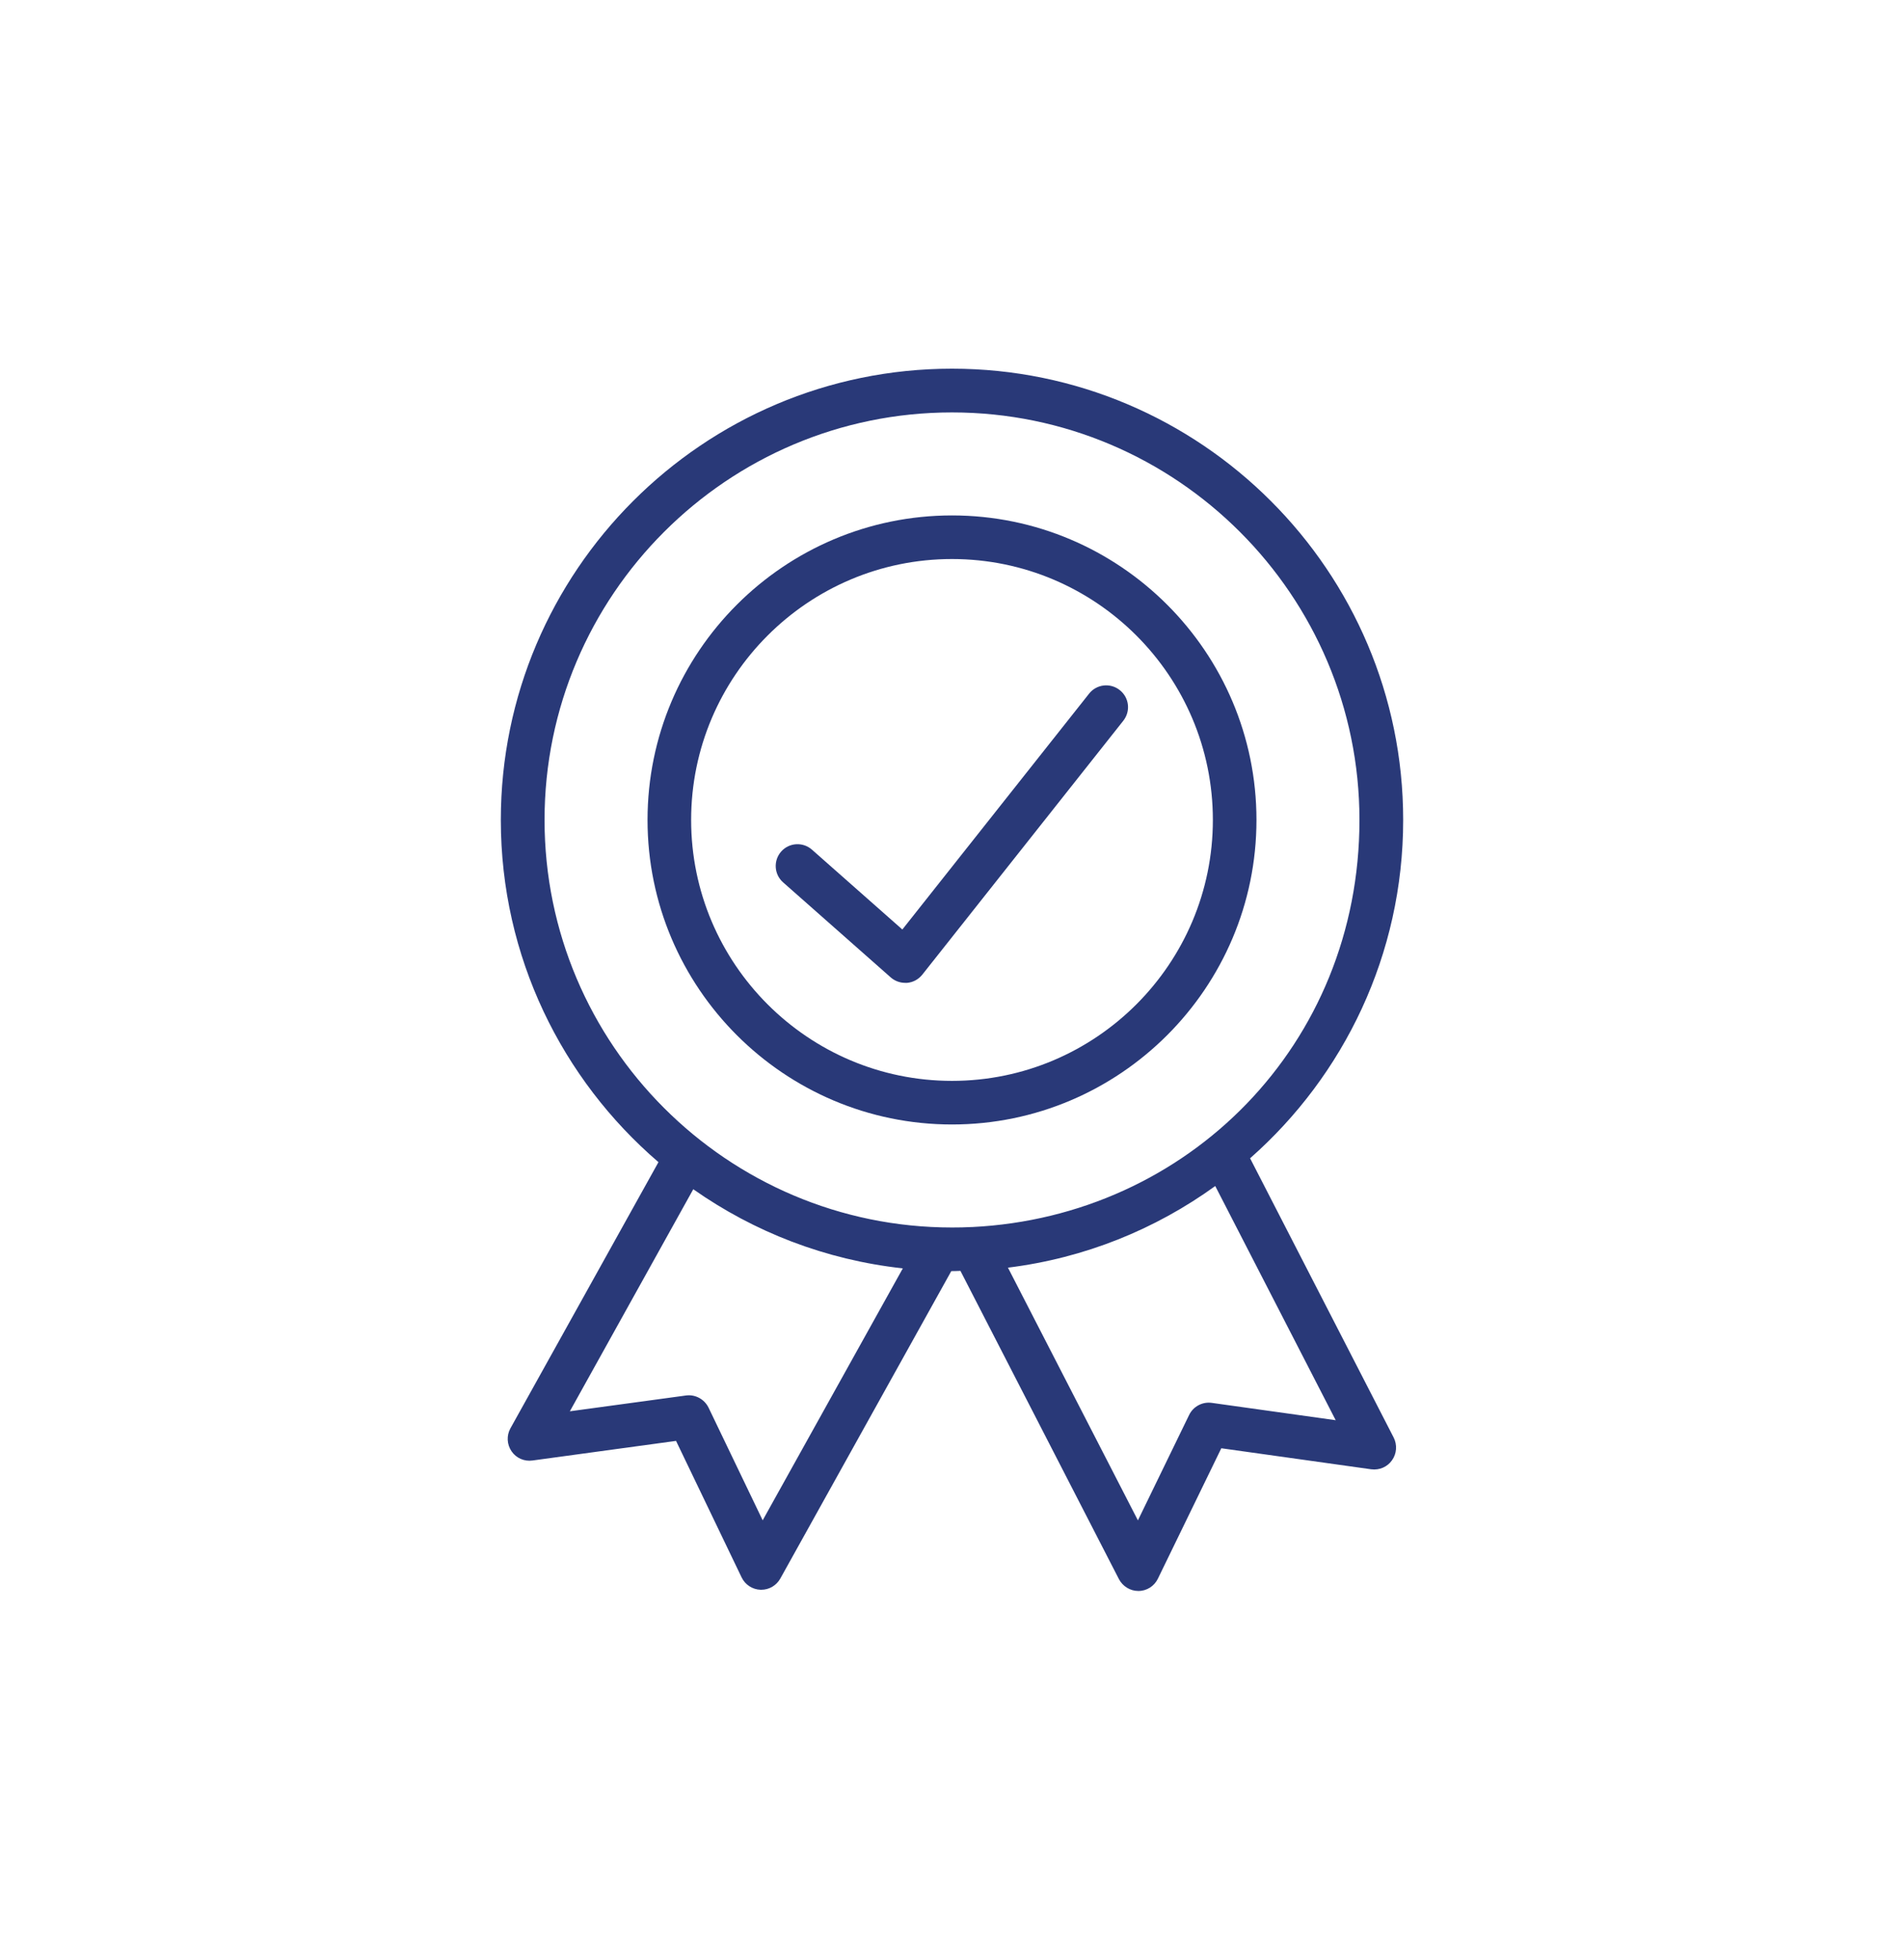 <?xml version="1.0" encoding="UTF-8"?><svg id="Ebene_1" xmlns="http://www.w3.org/2000/svg" viewBox="0 0 160.28 164.94"><defs><style>.cls-1{fill:#293978;}</style></defs><path class="cls-1" d="M94.26,58.08c-.79-.63-1.95-.5-2.58,.3l-15.72,19.85-7.61-6.72c-.76-.67-1.92-.6-2.59,.16-.67,.76-.6,1.92,.16,2.59l9.06,8c.34,.3,.77,.46,1.22,.46,.05,0,.11,0,.16,0,.5-.04,.96-.29,1.28-.69l16.92-21.37c.63-.8,.5-1.95-.3-2.58Z"/><path class="cls-1" d="M80.14,43.38c-14.13,0-25.63,11.5-25.63,25.63s11.5,25.63,25.63,25.63,25.63-11.5,25.63-25.63-11.5-25.63-25.63-25.63Zm0,47.59c-12.11,0-21.96-9.85-21.96-21.96s9.85-21.96,21.96-21.96,21.96,9.85,21.96,21.96-9.85,21.96-21.96,21.96Z"/><path class="cls-1" d="M105.24,97.48c7.89-6.96,12.88-17.14,12.88-28.47,0-20.94-17.04-37.98-37.98-37.98s-37.98,17.04-37.98,37.98c0,11.51,5.15,21.83,13.27,28.8l-12.46,22.4c-.34,.61-.3,1.36,.09,1.93,.39,.58,1.08,.88,1.77,.78l12.08-1.65,5.52,11.49c.3,.62,.92,1.02,1.6,1.04,.02,0,.04,0,.05,0,.67,0,1.28-.36,1.61-.95l14.39-25.87s.03,0,.05,0c.24,0,.48-.01,.72-.02l13.34,25.94c.32,.61,.95,1,1.63,1h.02c.7,0,1.33-.41,1.63-1.03l5.34-10.98,12.62,1.77c.69,.09,1.36-.2,1.75-.76,.4-.56,.45-1.3,.14-1.91l-12.1-23.53Zm-41.03,30.49l-4.56-9.49c-.35-.72-1.12-1.14-1.91-1.03l-9.77,1.33,10.39-18.69c5.11,3.59,11.13,5.95,17.64,6.66l-11.8,21.21Zm17.61-24.7c-.56,.03-1.12,.04-1.68,.04-18.91,0-34.3-15.39-34.3-34.3s15.39-34.3,34.3-34.3,34.3,15.39,34.3,34.3-14.46,33.36-32.58,34.26c-.01,0-.02,0-.04,0Zm20.19,14.8c-.79-.11-1.56,.3-1.91,1.02l-4.31,8.87-10.94-21.27c6.46-.8,12.42-3.23,17.45-6.87l10.14,19.71-10.43-1.46Z"/></svg>